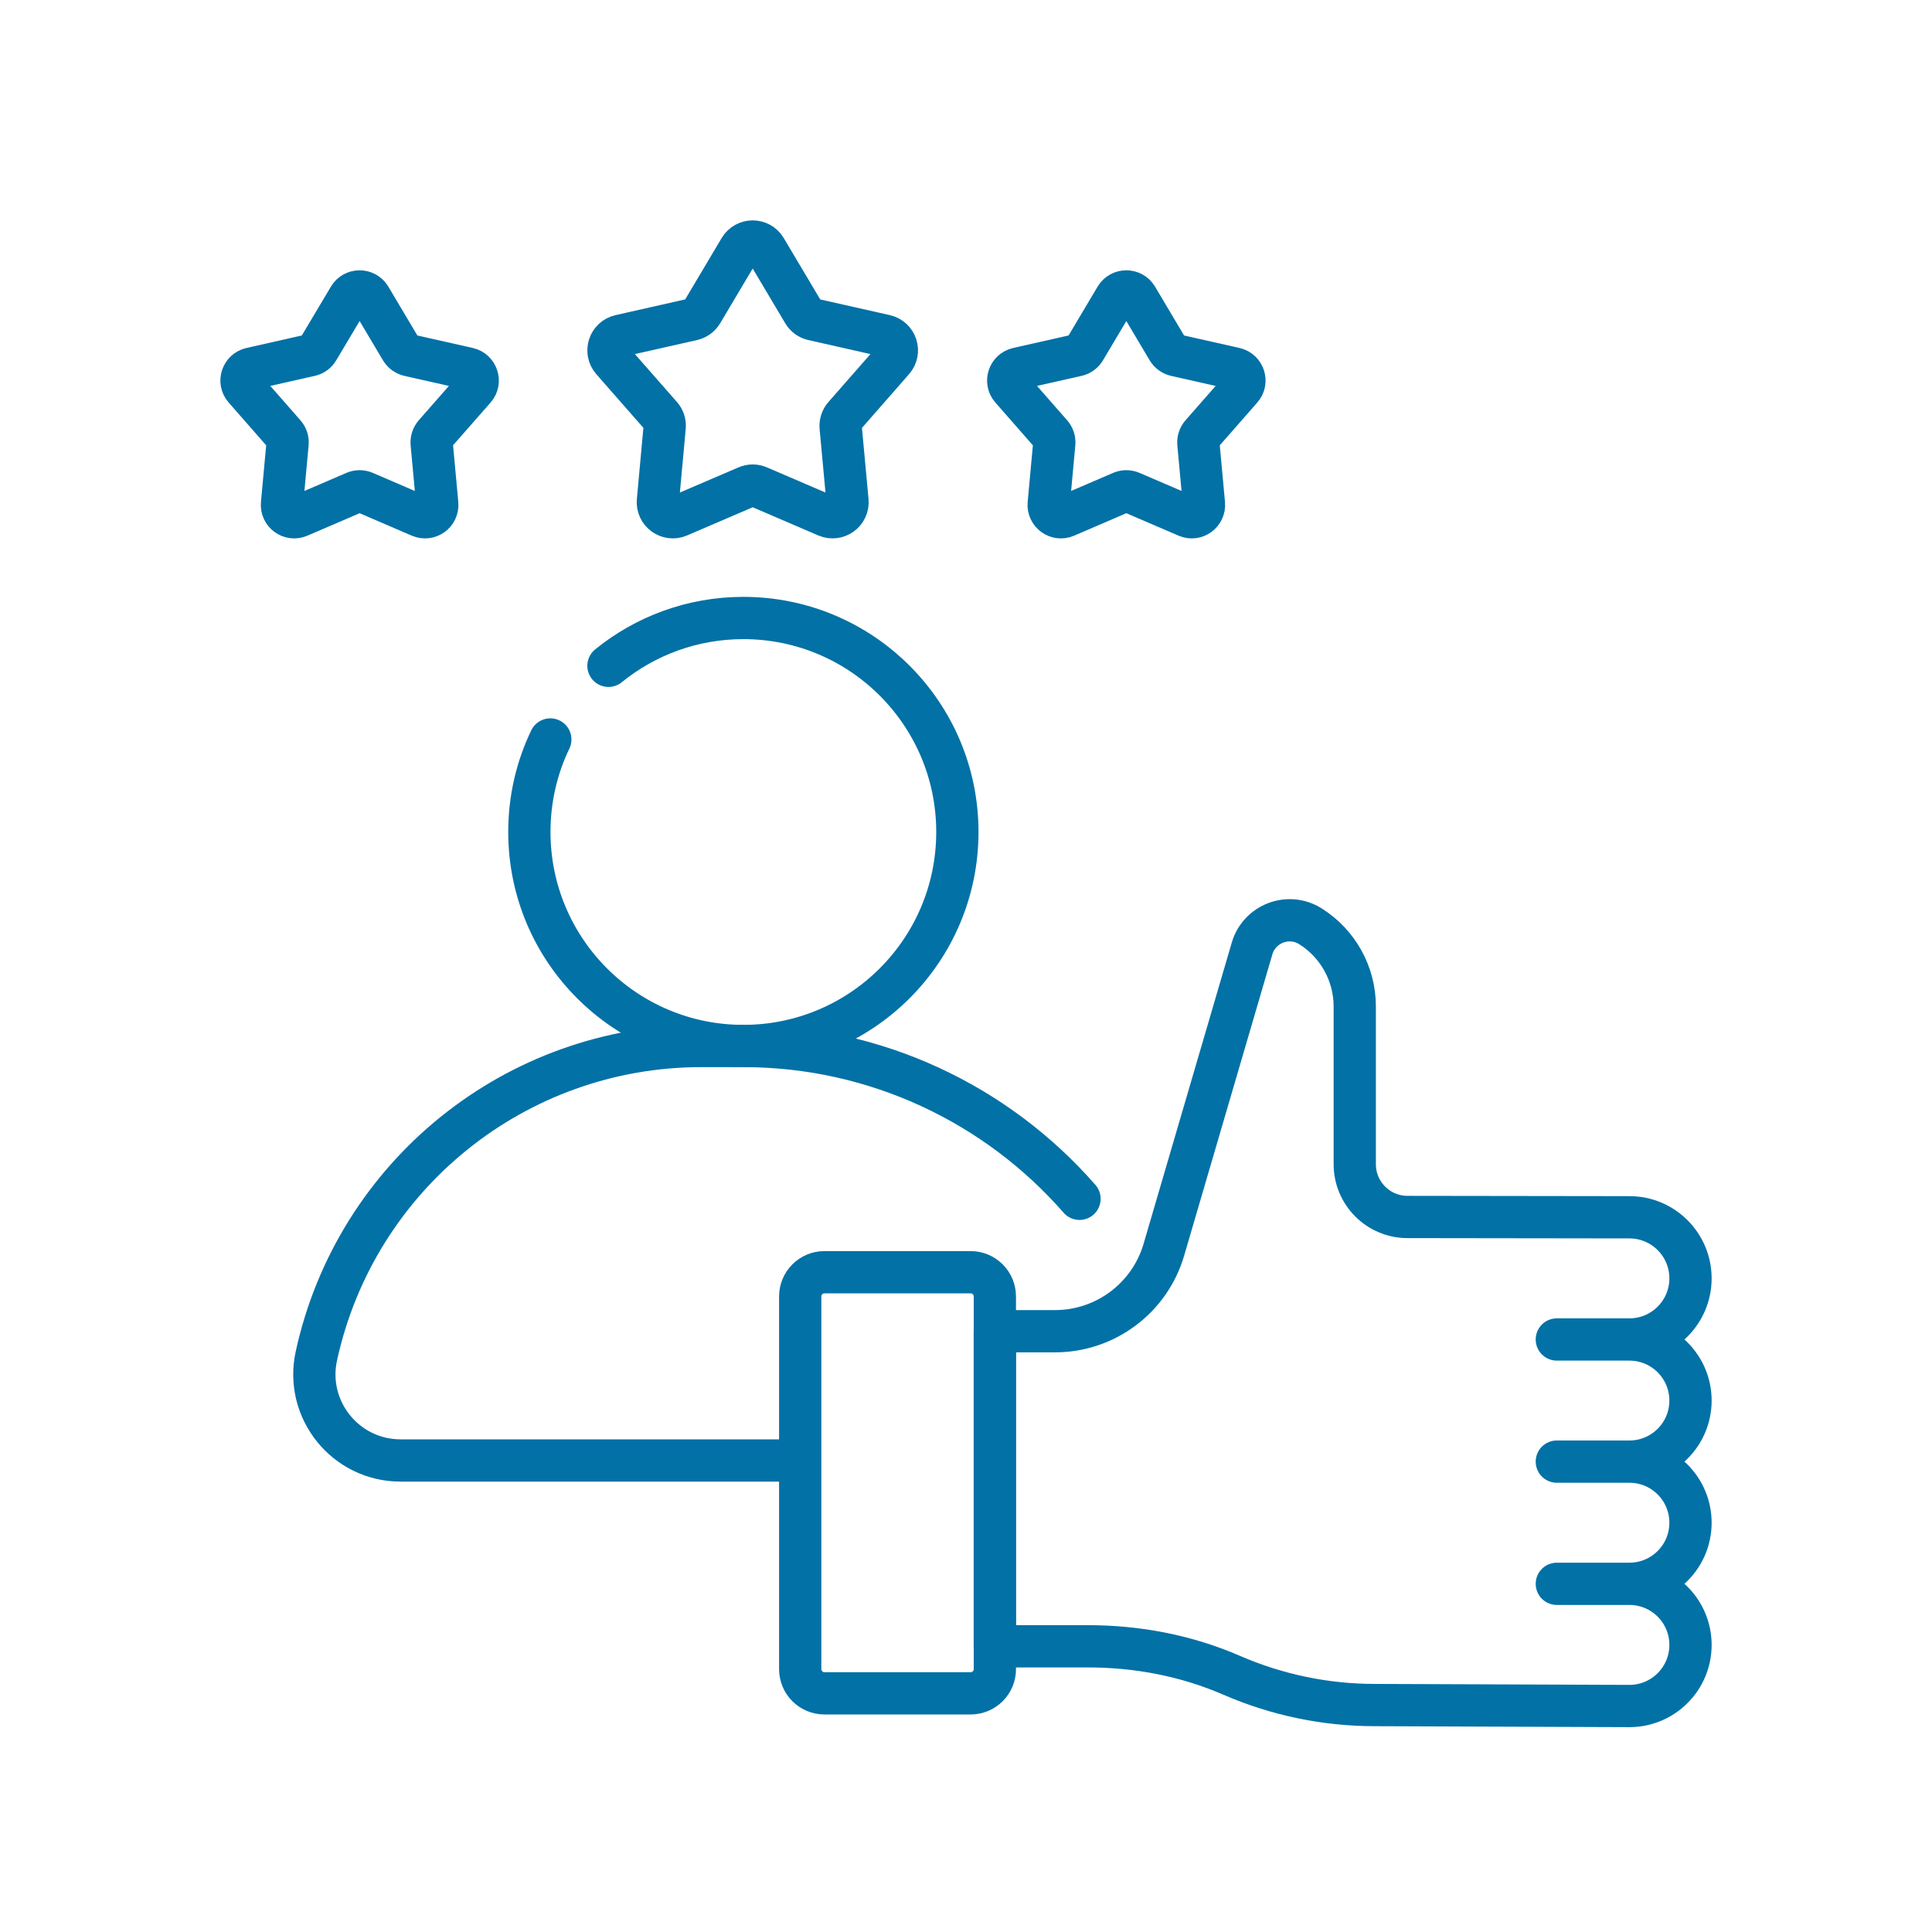 <svg width="32" height="32" viewBox="0 0 32 32" fill="none" xmlns="http://www.w3.org/2000/svg">
<path d="M9.115 12.248C8.892 12.711 8.768 13.231 8.768 13.78C8.768 15.738 10.355 17.325 12.312 17.325C14.27 17.325 15.857 15.738 15.857 13.78C15.857 11.823 14.27 10.236 12.312 10.236C11.466 10.236 10.688 10.533 10.078 11.028" stroke="#0271A6" stroke-width="0.7" stroke-miterlimit="10" stroke-linecap="round" stroke-linejoin="round"/>
<path d="M17.88 19.856C16.512 18.29 14.506 17.325 12.312 17.325H11.615C8.547 17.325 5.894 19.462 5.24 22.459C5.046 23.349 5.724 24.19 6.634 24.19H13.048" stroke="#0271A6" stroke-width="0.7" stroke-miterlimit="10" stroke-linecap="round" stroke-linejoin="round"/>
<path d="M12.68 4.121L13.307 5.176C13.341 5.234 13.399 5.276 13.465 5.291L14.662 5.561C14.845 5.603 14.918 5.825 14.793 5.967L13.985 6.889C13.94 6.94 13.918 7.007 13.924 7.075L14.037 8.296C14.054 8.484 13.864 8.621 13.691 8.547L12.565 8.063C12.502 8.036 12.431 8.036 12.369 8.063L11.242 8.547C11.069 8.621 10.88 8.484 10.897 8.296L11.009 7.075C11.016 7.007 10.994 6.94 10.949 6.889L10.14 5.967C10.016 5.825 10.088 5.603 10.272 5.561L11.468 5.291C11.534 5.276 11.592 5.234 11.627 5.176L12.254 4.121C12.35 3.96 12.584 3.96 12.68 4.121Z" stroke="#0271A6" stroke-width="0.7" stroke-miterlimit="10" stroke-linecap="round" stroke-linejoin="round"/>
<path d="M6.131 4.926L6.644 5.789C6.673 5.837 6.72 5.872 6.774 5.884L7.754 6.105C7.904 6.139 7.964 6.322 7.862 6.437L7.199 7.192C7.163 7.234 7.145 7.29 7.15 7.345L7.242 8.345C7.256 8.499 7.101 8.612 6.959 8.551L6.037 8.154C5.985 8.132 5.927 8.132 5.876 8.154L4.953 8.551C4.812 8.612 4.656 8.499 4.671 8.345L4.763 7.345C4.768 7.29 4.75 7.234 4.713 7.192L4.051 6.437C3.949 6.322 4.008 6.139 4.159 6.105L5.138 5.884C5.193 5.872 5.24 5.837 5.268 5.789L5.782 4.926C5.86 4.794 6.052 4.794 6.131 4.926Z" stroke="#0271A6" stroke-width="0.7" stroke-miterlimit="10" stroke-linecap="round" stroke-linejoin="round"/>
<path d="M18.481 4.926L17.968 5.789C17.939 5.837 17.892 5.872 17.838 5.884L16.858 6.105C16.707 6.139 16.648 6.322 16.75 6.437L17.412 7.192C17.449 7.234 17.467 7.29 17.462 7.345L17.37 8.345C17.356 8.499 17.511 8.612 17.652 8.551L18.575 8.154C18.627 8.132 18.684 8.132 18.736 8.154L19.659 8.551C19.8 8.612 19.955 8.499 19.941 8.345L19.849 7.345C19.844 7.29 19.862 7.234 19.899 7.192L20.561 6.437C20.663 6.322 20.604 6.139 20.453 6.105L19.473 5.884C19.419 5.872 19.372 5.837 19.343 5.789L18.83 4.926C18.751 4.794 18.56 4.794 18.481 4.926Z" stroke="#0271A6" stroke-width="0.7" stroke-miterlimit="10" stroke-linecap="round" stroke-linejoin="round"/>
<path d="M26.988 22.186H25.786M26.988 24.209H25.786M26.988 26.233H25.786M28 21.174C28 20.615 27.547 20.162 26.988 20.162L23.311 20.157C22.829 20.156 22.439 19.765 22.439 19.283V16.67C22.439 16.131 22.162 15.63 21.706 15.343C21.342 15.113 20.859 15.297 20.738 15.71L19.277 20.7C19.043 21.499 18.309 22.049 17.476 22.049H16.477V27.268H18.023C18.84 27.268 19.654 27.423 20.403 27.749C21.15 28.073 21.955 28.241 22.769 28.241L26.988 28.257C27.547 28.257 28 27.804 28 27.245C28 26.686 27.547 26.233 26.988 26.233C27.547 26.233 28 25.78 28 25.221C28 24.662 27.547 24.209 26.988 24.209C27.547 24.209 28 23.756 28 23.198C28 22.639 27.547 22.186 26.988 22.186C27.547 22.186 28 21.733 28 21.174Z" stroke="#0271A6" stroke-width="0.7" stroke-miterlimit="10" stroke-linecap="round" stroke-linejoin="round"/>
<path d="M16.076 28.047H13.655C13.434 28.047 13.254 27.868 13.254 27.646V21.473C13.254 21.252 13.434 21.072 13.655 21.072H16.076C16.298 21.072 16.478 21.252 16.478 21.473V27.646C16.478 27.868 16.298 28.047 16.076 28.047Z" stroke="#0271A6" stroke-width="0.7" stroke-miterlimit="10" stroke-linecap="round" stroke-linejoin="round"/>
</svg>
